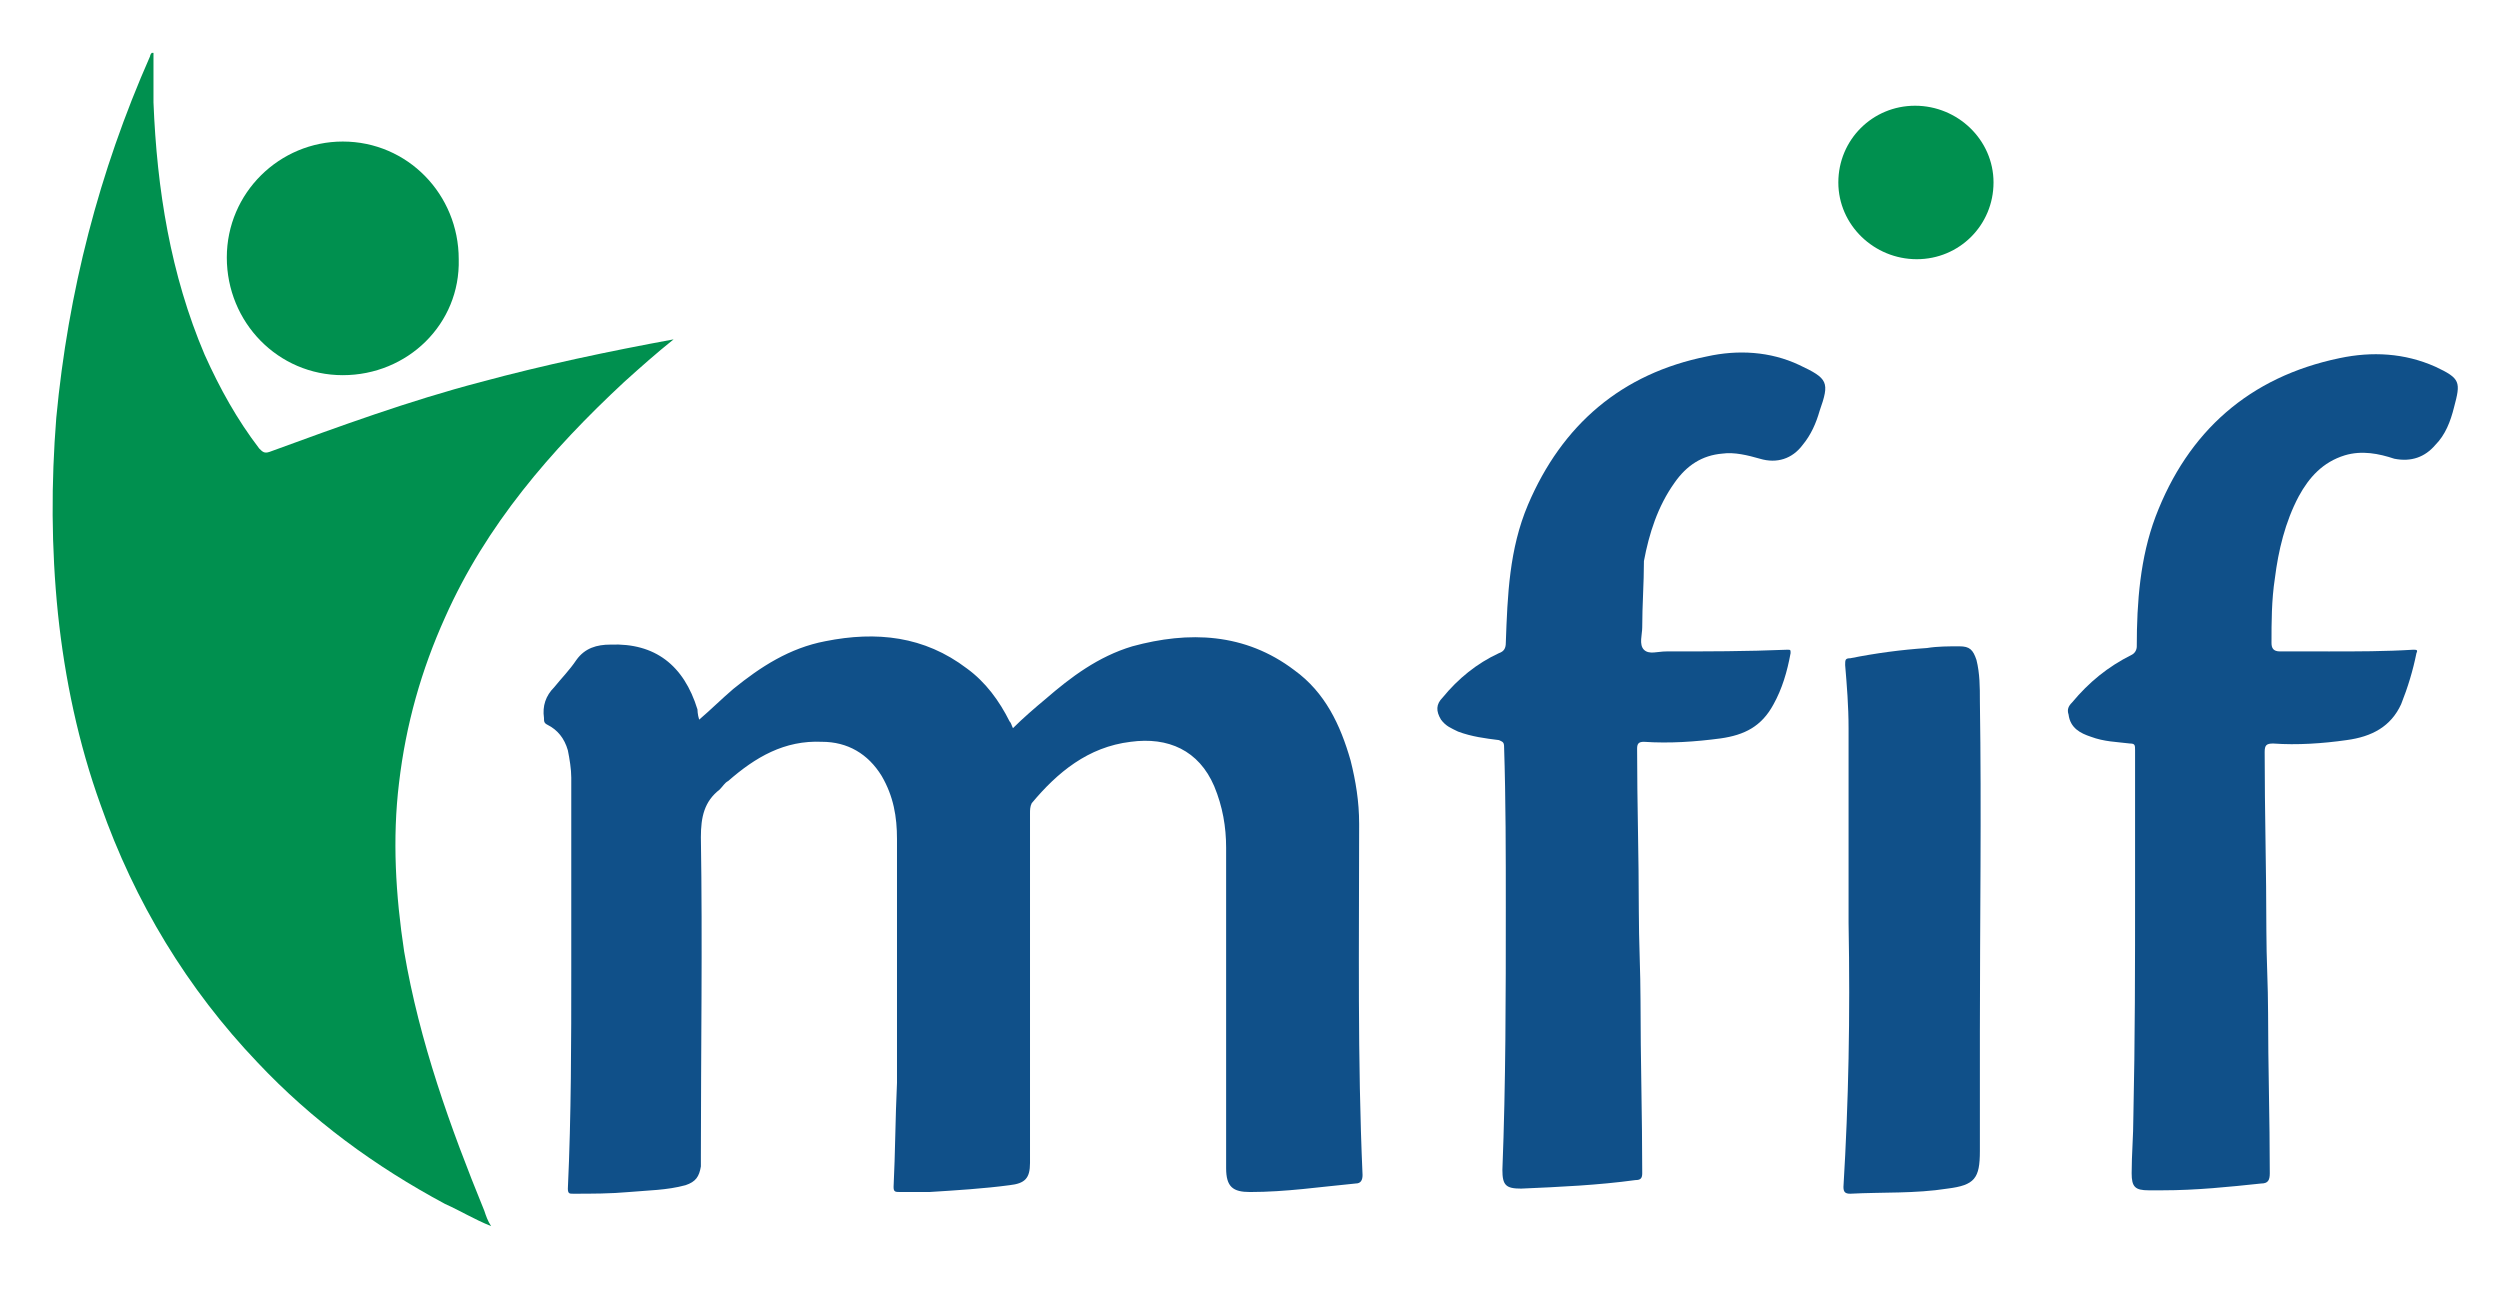 <?xml version="1.0" encoding="utf-8"?>
<!-- Generator: Adobe Illustrator 21.0.0, SVG Export Plug-In . SVG Version: 6.00 Build 0)  -->
<svg version="1.1" id="Calque_1" xmlns="http://www.w3.org/2000/svg" xmlns:xlink="http://www.w3.org/1999/xlink" x="0px" y="0px"
	 viewBox="0 0 146.6 75.6" style="enable-background:new 0 0 146.6 75.6;" xml:space="preserve">
<style type="text/css">
	.st0{fill:#105089;}
	.st1{fill:#00904F;}
</style>
<g id="Calque_21">
	<path class="st0" d="M136.6,38.2c1.6,0,3.3,0,4.9-0.1c0.2,0,0.3,0,0.2,0.2c-0.2,1-0.5,2-0.9,3c-0.6,1.3-1.7,1.9-3.2,2.1
		c-1.4,0.2-2.9,0.3-4.3,0.2c-0.4,0-0.5,0.1-0.5,0.5c0,3.5,0.1,7,0.1,10.5c0,1.6,0.1,3.2,0.1,4.8c0,3.1,0.1,6.2,0.1,9.4
		c0,0.4-0.1,0.6-0.5,0.6c-1.9,0.2-3.8,0.4-5.8,0.4c-0.3,0-0.6,0-0.8,0c-0.8,0-1-0.2-1-1c0-1.1,0.1-2.2,0.1-3.3
		c0.1-4.5,0.1-8.9,0.1-13.4c0-2.7,0-5.4,0-8.1c0-0.3,0-0.4-0.3-0.4c-0.8-0.1-1.5-0.1-2.3-0.4c-0.6-0.2-1.2-0.5-1.3-1.3
		c-0.1-0.3,0-0.5,0.2-0.7c1-1.2,2.1-2.1,3.5-2.8c0.2-0.1,0.3-0.3,0.3-0.5c0-2.6,0.2-5.2,1.1-7.6c1.9-5,5.5-8.2,10.8-9.3
		c1.9-0.4,3.8-0.3,5.6,0.5c1.5,0.7,1.5,0.9,1.1,2.4c-0.2,0.8-0.5,1.6-1.1,2.2c-0.6,0.7-1.4,1-2.4,0.8c-0.9-0.3-1.9-0.5-2.9-0.2
		c-1.3,0.4-2.1,1.3-2.7,2.4c-0.8,1.5-1.2,3.2-1.4,4.8c-0.2,1.3-0.2,2.6-0.2,3.8c0,0.3,0.1,0.5,0.5,0.5
		C134.6,38.2,135.6,38.2,136.6,38.2"/>
	<g id="Calque_20">
		<path class="st0" d="M108.4,54.1c0-3.3,0-7.3,0-11.4c0-1.3-0.1-2.5-0.2-3.7c0-0.3,0-0.4,0.3-0.4c1.5-0.3,3-0.5,4.5-0.6
			c0.6-0.1,1.3-0.1,1.9-0.1c0.6,0,0.8,0.2,1,0.8c0.2,0.8,0.2,1.6,0.2,2.4c0.1,6.5,0,12.9,0,19.4c0,2.3,0,4.7,0,7
			c0,1.6-0.3,2-1.9,2.2c-1.9,0.3-3.8,0.2-5.7,0.3c-0.3,0-0.4-0.1-0.4-0.4C108.4,64.6,108.5,59.7,108.4,54.1"/>
		<path class="st1" d="M116.9,10.7c0,2.5-2,4.5-4.5,4.5c-2.5,0-4.6-2-4.6-4.5c0-2.5,2-4.5,4.5-4.5C114.8,6.2,116.9,8.2,116.9,10.7"
			/>
	</g>
	<path class="st0" d="M96.3,36.8c0,0.4-0.2,1,0.1,1.3c0.3,0.3,0.8,0.1,1.3,0.1c2.4,0,4.7,0,7.1-0.1c0.2,0,0.2,0,0.2,0.2
		c-0.2,1.1-0.5,2.1-1,3c-0.7,1.3-1.7,1.8-3.1,2c-1.5,0.2-3,0.3-4.5,0.2c-0.3,0-0.4,0.1-0.4,0.4c0,3.2,0.1,6.3,0.1,9.5
		c0,1.8,0.1,3.6,0.1,5.3c0,3.4,0.1,6.7,0.1,10.1c0,0.3-0.1,0.4-0.4,0.4c-2.2,0.3-4.4,0.4-6.7,0.5c-0.9,0-1.1-0.2-1.1-1.1
		c0.2-5.1,0.2-10.2,0.2-15.4c0-3.1,0-6.3-0.1-9.4c0-0.3-0.1-0.3-0.3-0.4c-0.8-0.1-1.6-0.2-2.4-0.5c-0.4-0.2-0.7-0.3-1-0.7
		c-0.3-0.5-0.3-0.9,0.1-1.3c0.9-1.1,2-2,3.3-2.6c0.3-0.1,0.4-0.3,0.4-0.6c0.1-2.8,0.2-5.5,1.3-8.1c2-4.7,5.5-7.7,10.5-8.7
		c1.8-0.4,3.7-0.3,5.4,0.5c1.7,0.8,1.8,1,1.2,2.7c-0.2,0.7-0.5,1.4-1,2c-0.6,0.8-1.5,1.1-2.5,0.8c-0.7-0.2-1.5-0.4-2.2-0.3
		c-1.2,0.1-2.1,0.7-2.8,1.7c-1,1.4-1.5,3-1.8,4.6C96.4,34.2,96.3,35.5,96.3,36.8"/>
	<path class="st0" d="M41,42.2c0.7-0.6,1.3-1.2,2-1.8c1.6-1.3,3.3-2.4,5.4-2.8c3-0.6,5.8-0.3,8.3,1.6c1.1,0.8,1.9,1.9,2.5,3.1
		c0.1,0.1,0.1,0.2,0.2,0.4c0.6-0.6,1.3-1.2,1.9-1.7c1.5-1.3,3.1-2.5,5.1-3.1c3.3-0.9,6.6-0.8,9.5,1.4c1.8,1.3,2.7,3.2,3.3,5.3
		c0.3,1.2,0.5,2.4,0.5,3.7c0,0.1,0,0.1,0,0.2c0,6.8-0.1,13.6,0.2,20.4c0,0.3-0.1,0.5-0.4,0.5c-2.1,0.2-4.1,0.5-6.2,0.5
		c-1,0-1.4-0.3-1.4-1.4c0-6.3,0-12.5,0-18.8c0-1.2-0.2-2.4-0.7-3.6c-0.9-2.1-2.7-2.9-4.9-2.6c-2.5,0.3-4.3,1.8-5.8,3.6
		c-0.1,0.2-0.1,0.4-0.1,0.6c0,6.5,0,13.1,0,19.6c0,0.3,0,0.6,0,0.9c0,0.9-0.3,1.2-1.2,1.3c-1.5,0.2-3.1,0.3-4.7,0.4
		c-0.6,0-1.1,0-1.7,0c-0.3,0-0.4,0-0.4-0.3c0.1-2,0.1-4,0.2-6.1c0-0.7,0-1.4,0-2.1c0-4.1,0-8.1,0-12.2c0-1.3-0.2-2.5-0.9-3.7
		c-0.8-1.3-2-2-3.5-2c-2.2-0.1-3.9,0.9-5.5,2.3c-0.2,0.1-0.3,0.3-0.5,0.5c-0.9,0.7-1.1,1.6-1.1,2.8c0.1,6.2,0,12.5,0,18.7
		c0,0.2,0,0.4,0,0.6c-0.1,0.6-0.3,0.9-0.9,1.1c-1.1,0.3-2.2,0.3-3.3,0.4c-1.1,0.1-2.2,0.1-3.3,0.1c-0.2,0-0.3,0-0.3-0.3
		c0.2-4.3,0.2-8.6,0.2-12.9c0-3.7,0-7.5,0-11.2c0-0.5-0.1-1.1-0.2-1.6c-0.2-0.7-0.6-1.2-1.2-1.5c-0.2-0.1-0.2-0.2-0.2-0.4
		c-0.1-0.7,0.1-1.3,0.6-1.8c0.4-0.5,0.9-1,1.3-1.6c0.5-0.7,1.2-0.9,2-0.9c2.6-0.1,4.3,1.2,5.1,3.8C40.9,41.6,40.9,41.9,41,42.2"/>
	<g id="Calque_19">
		<path class="st1" d="M39.5,19.9c-1,0.8-1.9,1.6-2.9,2.5c-4.3,4-8.1,8.4-10.5,13.8c-1.4,3.1-2.3,6.3-2.7,9.7
			c-0.4,3.3-0.2,6.6,0.3,9.9c0.9,5.3,2.7,10.3,4.7,15.2c0.1,0.3,0.2,0.6,0.4,0.9c-1-0.4-1.8-0.9-2.7-1.3c-4.1-2.2-7.8-4.9-11-8.3
			C11,58,7.9,52.9,5.9,47.2C4.6,43.6,3.8,39.8,3.4,36C3,32.1,3,28.3,3.3,24.5C4,17.1,5.8,10.1,8.8,3.3c0-0.1,0.1-0.2,0.1-0.2
			c0,0,0.1,0,0.1,0c0,1,0,2,0,2.9c0.2,5.1,1,10.1,3,14.8c0.9,2,1.9,3.8,3.2,5.5c0.2,0.2,0.3,0.3,0.6,0.2c4.1-1.5,8.2-3,12.4-4.1
			C31.9,21.4,35.7,20.6,39.5,19.9C39.5,19.9,39.5,19.9,39.5,19.9"/>
		<path class="st1" d="M20.1,22c-3.8,0-6.8-3.1-6.8-6.9c0-3.8,3.1-6.8,6.8-6.8c3.8,0,6.8,3.1,6.8,6.9C27,19,23.9,22,20.1,22"/>
	</g>
</g>
</svg>

